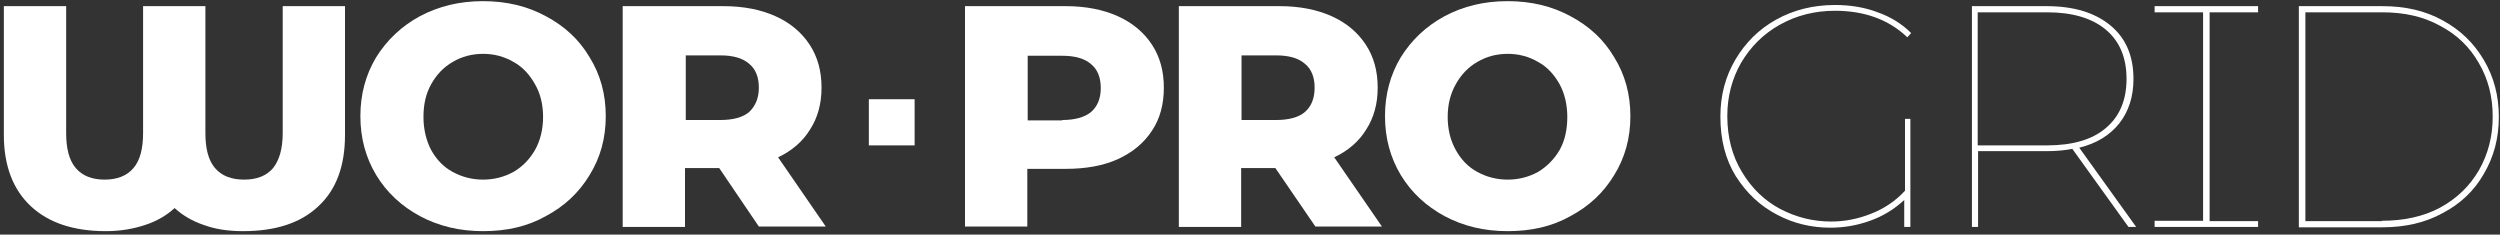 <svg xmlns="http://www.w3.org/2000/svg" xmlns:xlink="http://www.w3.org/1999/xlink" id="&#xB808;&#xC774;&#xC5B4;_1" x="0px" y="0px" viewBox="0 0 650 61" style="enable-background:new 0 0 650 61;" xml:space="preserve"><rect x="0" y="0" width="650" height="61" fill="#333333" stroke="none"/><style type="text/css">	.st0{fill:#FFFFFF;}</style><path class="st0" d="M89.7,1.6v33.5c0,8.1-2.3,14.3-7,18.6c-4.6,4.3-11.1,6.4-19.5,6.4c-3.8,0-7.2-0.5-10.2-1.6 c-3-1-5.5-2.5-7.6-4.4c-2.1,1.9-4.6,3.4-7.7,4.4c-3,1-6.4,1.6-10.2,1.6c-8.4,0-14.9-2.2-19.5-6.5c-4.6-4.3-7-10.5-7-18.5V1.6h16.2 v33c0,4.1,0.8,7.1,2.5,9.1c1.7,2,4.2,3,7.5,3s5.8-1,7.5-3c1.7-2,2.5-5,2.5-9.1v-33h16.2v33c0,4.1,0.8,7.1,2.5,9.1c1.7,2,4.2,3,7.6,3 c3.3,0,5.8-1,7.5-3c1.6-2,2.5-5,2.5-9.1v-33H89.7z"></path><path class="st0" d="M125.6,60.1c-6.1,0-11.5-1.3-16.4-3.9c-4.8-2.6-8.6-6.1-11.4-10.7c-2.7-4.5-4.1-9.6-4.1-15.3 c0-5.7,1.4-10.8,4.1-15.3c2.8-4.5,6.6-8.1,11.4-10.7c4.9-2.6,10.3-3.9,16.4-3.9s11.5,1.3,16.3,3.9c4.9,2.6,8.7,6.1,11.4,10.7 c2.8,4.5,4.2,9.6,4.2,15.3c0,5.7-1.4,10.8-4.2,15.3c-2.7,4.5-6.5,8.1-11.4,10.7C137.1,58.9,131.7,60.1,125.6,60.1z M125.6,46.7 c2.9,0,5.5-0.7,7.9-2c2.4-1.4,4.2-3.3,5.6-5.7c1.4-2.5,2.1-5.4,2.1-8.6c0-3.2-0.7-6.1-2.1-8.5c-1.4-2.5-3.2-4.5-5.6-5.8 c-2.4-1.4-5-2.1-7.9-2.1c-2.9,0-5.5,0.7-7.9,2.1c-2.4,1.4-4.2,3.3-5.6,5.8c-1.4,2.5-2,5.3-2,8.5c0,3.2,0.7,6.1,2,8.6 c1.4,2.5,3.2,4.4,5.6,5.7C120.1,46,122.7,46.7,125.6,46.7z"></path><path class="st0" d="M187,43.7h-8.9V59h-16.2V1.6h26.2c5.2,0,9.7,0.9,13.5,2.6c3.8,1.7,6.8,4.2,8.9,7.4c2.1,3.2,3.1,6.9,3.1,11.2 c0,4.2-1,7.8-3,10.9c-1.9,3.1-4.7,5.5-8.3,7.2l12.4,18h-17.4L187,43.7z M197.3,22.8c0-2.7-0.8-4.8-2.5-6.2c-1.7-1.5-4.2-2.2-7.5-2.2 h-9v16.8h9c3.3,0,5.9-0.7,7.5-2.1C196.4,27.6,197.3,25.5,197.3,22.8z"></path><path class="st0" d="M277.1,1.6c5.2,0,9.7,0.9,13.5,2.6c3.8,1.7,6.8,4.2,8.9,7.4c2.1,3.2,3.1,6.9,3.1,11.2c0,4.3-1,8.1-3.1,11.2 c-2.1,3.2-5,5.6-8.9,7.4c-3.8,1.7-8.3,2.5-13.5,2.5h-10v15h-16.2V1.6H277.1z M276.2,31.2c3.3,0,5.8-0.7,7.5-2.1 c1.7-1.5,2.5-3.6,2.5-6.2c0-2.7-0.8-4.8-2.5-6.2c-1.7-1.5-4.2-2.2-7.5-2.2h-9v16.8H276.2z"></path><path class="st0" d="M331.6,43.7h-8.9V59h-16.2V1.6h26.2c5.2,0,9.7,0.9,13.5,2.6c3.8,1.7,6.8,4.2,8.9,7.4c2.1,3.2,3.1,6.9,3.1,11.2 c0,4.2-1,7.8-3,10.9c-1.9,3.1-4.7,5.5-8.3,7.2l12.4,18H342L331.6,43.7z M341.8,22.8c0-2.7-0.8-4.8-2.5-6.2c-1.7-1.5-4.2-2.2-7.5-2.2 h-9v16.8h9c3.3,0,5.9-0.7,7.5-2.1C341,27.6,341.8,25.5,341.8,22.8z"></path><path class="st0" d="M392,60.1c-6.1,0-11.5-1.3-16.4-3.9c-4.8-2.6-8.6-6.1-11.4-10.7c-2.7-4.5-4.1-9.6-4.1-15.3 c0-5.7,1.4-10.8,4.1-15.3c2.8-4.5,6.6-8.1,11.4-10.7c4.9-2.6,10.3-3.9,16.4-3.9s11.5,1.3,16.3,3.9c4.9,2.6,8.7,6.1,11.4,10.7 c2.8,4.5,4.2,9.6,4.2,15.3c0,5.7-1.4,10.8-4.2,15.3c-2.7,4.5-6.5,8.1-11.4,10.7C403.5,58.9,398.1,60.1,392,60.1z M392,46.7 c2.9,0,5.5-0.7,7.9-2c2.3-1.4,4.2-3.3,5.6-5.7c1.4-2.5,2-5.4,2-8.6c0-3.2-0.7-6.1-2-8.5c-1.4-2.5-3.2-4.5-5.6-5.8 c-2.4-1.4-5-2.1-7.9-2.1c-2.9,0-5.5,0.7-7.9,2.1c-2.4,1.4-4.2,3.3-5.6,5.8c-1.4,2.5-2.1,5.3-2.1,8.5c0,3.2,0.7,6.1,2.1,8.6 c1.4,2.5,3.2,4.4,5.6,5.7C386.5,46,389.1,46.7,392,46.7z"></path><path class="st0" d="M495.1,30.9h1.6V59h-1.6v-7c-2.6,2.4-5.5,4.2-8.9,5.4c-3.3,1.2-6.8,1.8-10.3,1.8c-4.9,0-9.6-1.1-13.9-3.4 c-4.4-2.3-7.9-5.6-10.7-10c-2.7-4.4-4-9.5-4-15.5c0-5.5,1.3-10.4,3.9-14.8c2.6-4.4,6.1-7.9,10.6-10.4c4.5-2.5,9.6-3.8,15.3-3.8 c4,0,7.7,0.6,11.1,1.9c3.4,1.2,6.3,3,8.7,5.4l-1,1.1c-4.8-4.6-11.1-6.9-18.8-6.9c-5.2,0-10,1.2-14.3,3.6c-4.3,2.4-7.6,5.7-10.1,9.9 c-2.4,4.2-3.6,8.8-3.6,13.9c0,5.5,1.3,10.4,3.8,14.5c2.5,4.2,5.8,7.4,9.9,9.6c4.2,2.2,8.6,3.3,13.3,3.3c3.6,0,7-0.7,10.3-2 c3.4-1.3,6.4-3.3,8.9-6V30.9z"></path><path class="st0" d="M553.4,59l-14.6-20.3c-1.9,0.4-4.2,0.6-6.7,0.6h-17.8V59h-1.6V1.6h19.4c7.1,0,12.6,1.7,16.6,5 c4,3.3,6,7.9,6,13.9c0,4.6-1.2,8.4-3.7,11.6c-2.5,3.1-5.9,5.2-10.4,6.3L555.4,59H553.4z M532.2,37.8c6.7,0,11.8-1.5,15.3-4.5 c3.6-3,5.4-7.3,5.4-12.8c0-5.5-1.8-9.8-5.4-12.8c-3.6-3-8.7-4.5-15.3-4.5h-18v34.6H532.2z"></path><path class="st0" d="M574.5,3.2v54.3h12.6V59h-26.9v-1.6h12.6V3.2h-12.6V1.6h26.9v1.6H574.5z"></path><path class="st0" d="M597.7,1.6h21.7c6,0,11.2,1.2,15.7,3.7c4.6,2.5,8.1,5.9,10.7,10.3c2.6,4.4,3.9,9.3,3.9,14.8 c0,5.5-1.3,10.4-3.9,14.8c-2.5,4.4-6.1,7.8-10.7,10.2c-4.5,2.5-9.8,3.7-15.7,3.7h-21.7V1.6z M619.3,57.4c5.7,0,10.8-1.1,15.1-3.4 c4.4-2.4,7.7-5.6,10.1-9.7c2.4-4.2,3.6-8.8,3.6-14c0-5.2-1.2-9.8-3.6-13.9c-2.4-4.2-5.7-7.4-10.1-9.7c-4.3-2.4-9.3-3.5-15.1-3.5 h-19.9v54.3H619.3z"></path><path class="st0" d="M225.9,25.8h11.9v12h-11.9V25.8z"></path></svg>